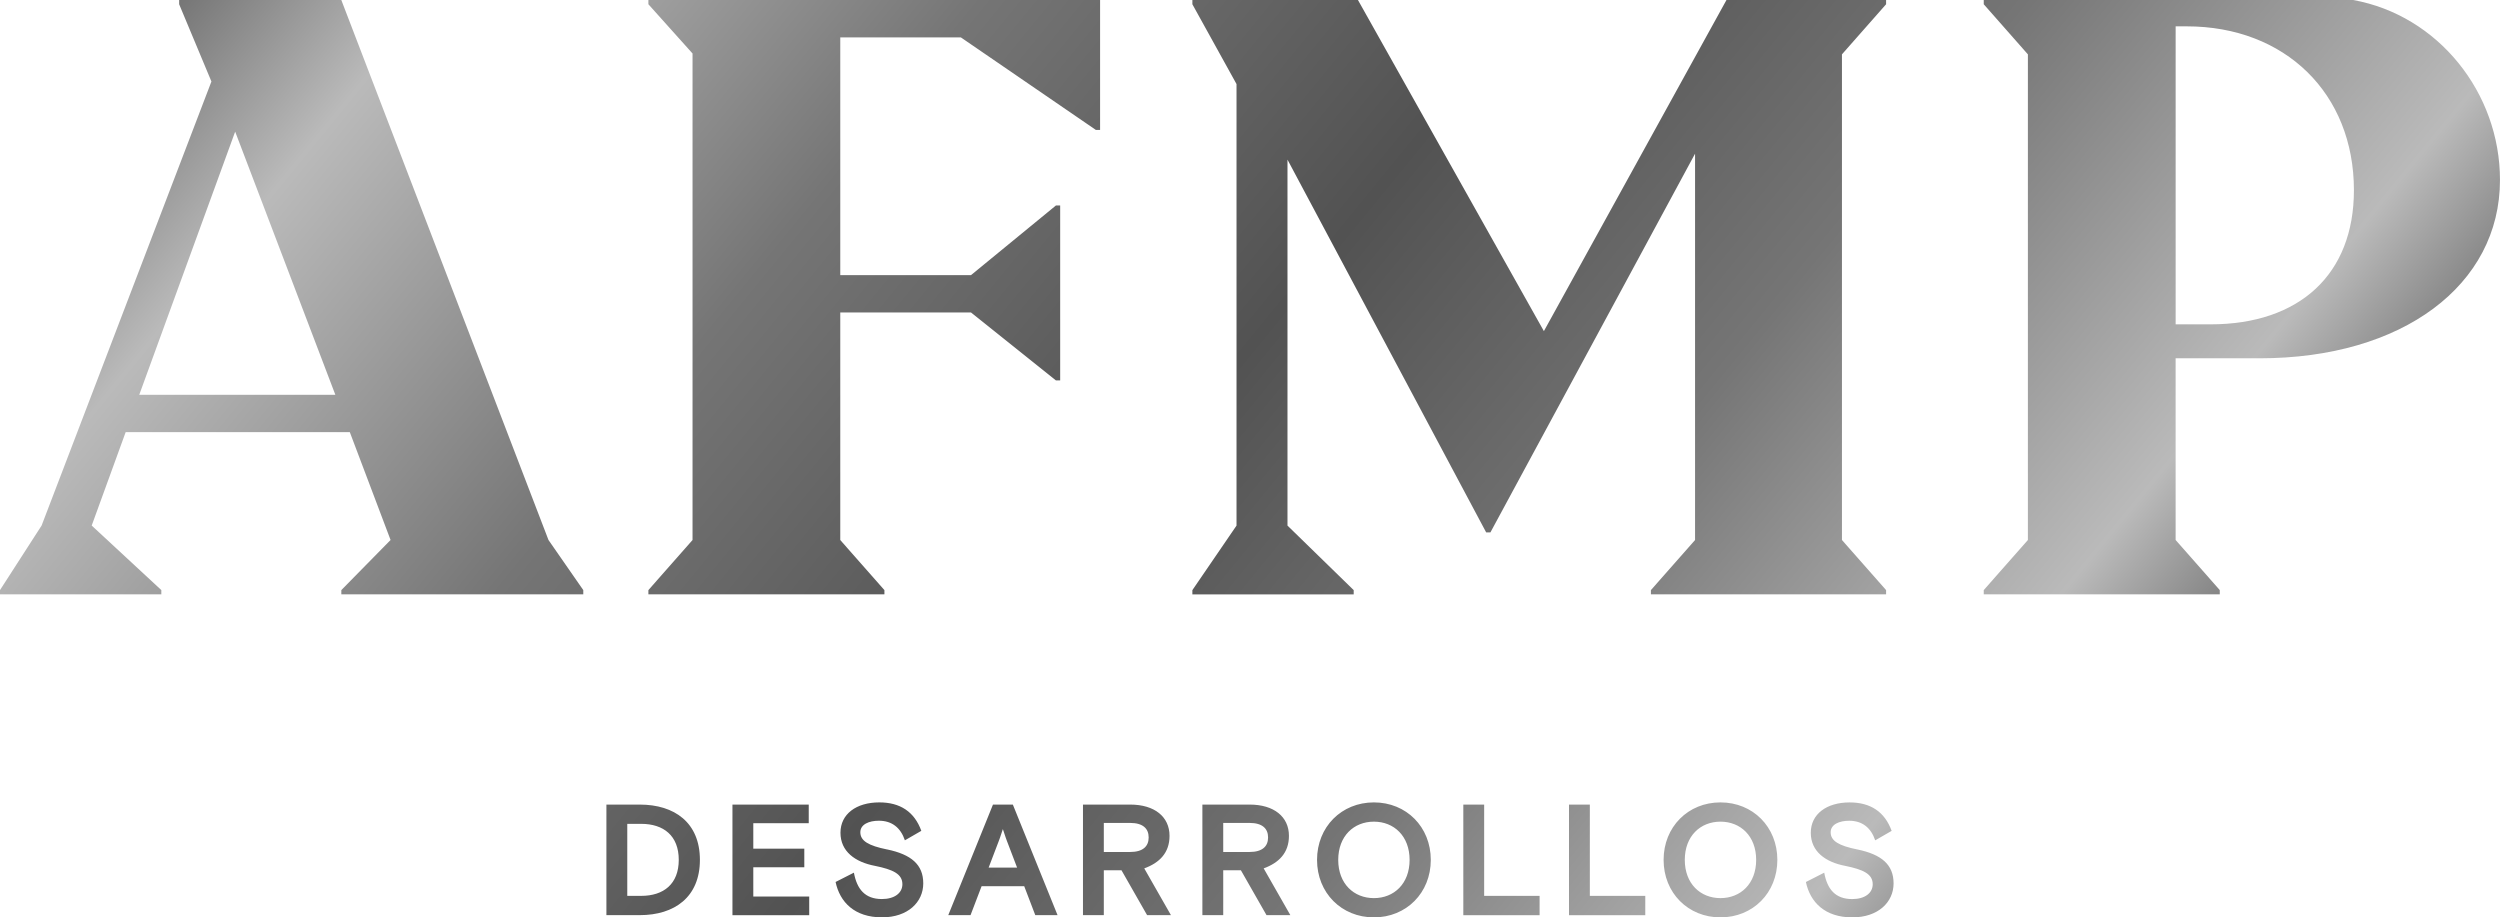 <?xml version="1.0" encoding="UTF-8"?>
<svg id="Capa_2" data-name="Capa 2" xmlns="http://www.w3.org/2000/svg" xmlns:xlink="http://www.w3.org/1999/xlink" viewBox="0 0 1099.8 403.56">
  <defs>
    <style>
      .cls-1 {
        fill: url(#Degradado_sin_nombre_178);
      }
    </style>
    <linearGradient id="Degradado_sin_nombre_178" data-name="Degradado sin nombre 178" x1="121.75" y1="-199.01" x2="931.42" y2="462.86" gradientUnits="userSpaceOnUse">
      <stop offset="0" stop-color="#2b2b2b"/>
      <stop offset=".17" stop-color="#bababa"/>
      <stop offset=".35" stop-color="#757575"/>
      <stop offset=".53" stop-color="#525252"/>
      <stop offset=".69" stop-color="#757575"/>
      <stop offset=".86" stop-color="#bababa"/>
      <stop offset="1" stop-color="#2b2b2b"/>
    </linearGradient>
  </defs>
  <g id="Capa_1-2" data-name="Capa 1">
    <path class="cls-1" d="m256.61,261.46h-106.45v-1.87l21.66-22.04-17.93-47.44H55.28l-14.94,41.09,30.63,28.39v1.87H0v-1.87l18.3-28.39L93.01,35.86,78.81,1.87V0h71.34l91.14,237.56,15.31,22.04v1.87ZM103.46,57.9l-42.21,115.79h86.28l-44.08-115.79Zm285.62,203.57h-103.84v-1.87l19.42-22.04V23.53l-19.42-21.66V0h198.71v57.15h-1.87l-59.39-40.71h-53.04v104.59h57.52l37.35-30.63h1.87v76.95h-1.87l-37.35-29.88h-57.52v100.1l19.42,22.04v1.87Zm266.58-27.27h-1.87l-87.4-163.97v160.99l29.13,28.39v1.87h-70.97v-1.87l19.42-28.39V36.98l-19.42-35.11V0h72.84l81.8,145.67L759.51,0h70.22v1.87l-19.42,22.04v213.65l19.42,22.04v1.87h-103.46v-1.87l19.42-22.04V67.61l-90.02,166.59Zm320.87,27.27h-103.84v-1.87l19.42-22.04V23.91l-19.42-22.04V0h162.48c37.35,6.72,64.62,40.71,64.62,79.18,0,46.32-42.95,78.44-105.71,78.44h-36.98v79.93l19.42,22.04v1.87Zm-19.42-249.88v131.1h15.31c39.22,0,63.12-22.04,63.12-59.01,0-42.58-30.25-72.09-73.58-72.09h-4.86ZM266.77,353.95h14.66c15.29,0,26.47,7.92,26.47,24.32s-11.19,24.32-26.47,24.32h-14.66v-48.64Zm15.29,40.16c9.87,0,16.54-5.21,16.54-15.84s-6.67-15.84-16.54-15.84h-6.11v31.69h6.11Zm40.16-40.16h33.56v8.2h-24.39v11.19h22.44v8.2h-22.44v12.86h24.6v8.2h-33.77v-48.64Zm68.03,19.73c10.63,2.22,15.91,6.67,15.91,14.94s-6.81,14.94-18.14,14.94c-12.09,0-18.55-6.67-20.43-15.56l8.06-4.1c1.32,7.23,4.86,11.61,12.3,11.61,5.56,0,9.03-2.64,9.03-6.53,0-4.52-4.17-6.46-12.02-8.06-8.83-1.67-15.22-6.39-15.22-14.59s6.95-13.34,17.09-13.34c9.17,0,15.43,4.1,18.48,12.51l-7.23,4.17c-1.88-5.56-5.7-8.62-11.47-8.62-4.31,0-8.13,1.6-8.13,5.07,0,3.82,3.61,5.91,11.74,7.57Zm46.56-19.73h8.76l19.67,48.64h-9.8l-4.86-12.72h-18.76l-4.86,12.72h-9.8l19.67-48.64Zm-1.88,27.73h12.51l-4.45-11.67-.56-1.53-1.25-3.75-1.25,3.75-.56,1.53-4.45,11.67Zm58.44,1.18h-7.78v19.73h-9.17v-48.64h20.78c10.7,0,17.3,5.35,17.3,13.76,0,7.5-4.45,11.88-11.12,14.31l11.74,20.57h-10.49l-11.26-19.73Zm-7.78-8.06h11.6c5.63,0,8.13-2.5,8.13-6.39s-2.5-6.39-8.13-6.39h-11.6v12.79Zm60.31,8.06h-7.78v19.73h-9.17v-48.64h20.78c10.7,0,17.3,5.35,17.3,13.76,0,7.5-4.45,11.88-11.12,14.31l11.74,20.57h-10.49l-11.26-19.73Zm-7.78-8.06h11.6c5.63,0,8.13-2.5,8.13-6.39s-2.5-6.39-8.13-6.39h-11.6v12.79Zm66.29,28.77c-14.25,0-25.02-10.77-25.02-25.29s10.77-25.29,25.02-25.29,25.02,10.77,25.02,25.29-10.77,25.29-25.02,25.29Zm15.7-25.29c0-10.49-6.88-16.82-15.7-16.82s-15.7,6.32-15.7,16.82,6.88,16.82,15.7,16.82,15.7-6.32,15.7-16.82Zm23.63-24.32h9.17v40.16h24.39v8.48h-33.56v-48.64Zm46.49,0h9.17v40.16h24.39v8.48h-33.56v-48.64Zm66.64,49.61c-14.25,0-25.02-10.77-25.02-25.29s10.77-25.29,25.02-25.29,25.02,10.77,25.02,25.29-10.77,25.29-25.02,25.29Zm15.7-25.29c0-10.49-6.88-16.82-15.7-16.82s-15.7,6.32-15.7,16.82,6.88,16.82,15.7,16.82,15.7-6.32,15.7-16.82Zm44.54-4.59c10.63,2.22,15.91,6.67,15.91,14.94s-6.81,14.94-18.14,14.94c-12.09,0-18.55-6.67-20.43-15.56l8.06-4.1c1.32,7.23,4.86,11.61,12.3,11.61,5.56,0,9.03-2.64,9.03-6.53,0-4.52-4.17-6.46-12.02-8.06-8.83-1.67-15.22-6.39-15.22-14.59s6.95-13.34,17.09-13.34c9.17,0,15.43,4.1,18.48,12.51l-7.23,4.17c-1.88-5.56-5.7-8.62-11.47-8.62-4.31,0-8.13,1.6-8.13,5.07,0,3.82,3.61,5.91,11.74,7.57Z"/>
  </g>
</svg>